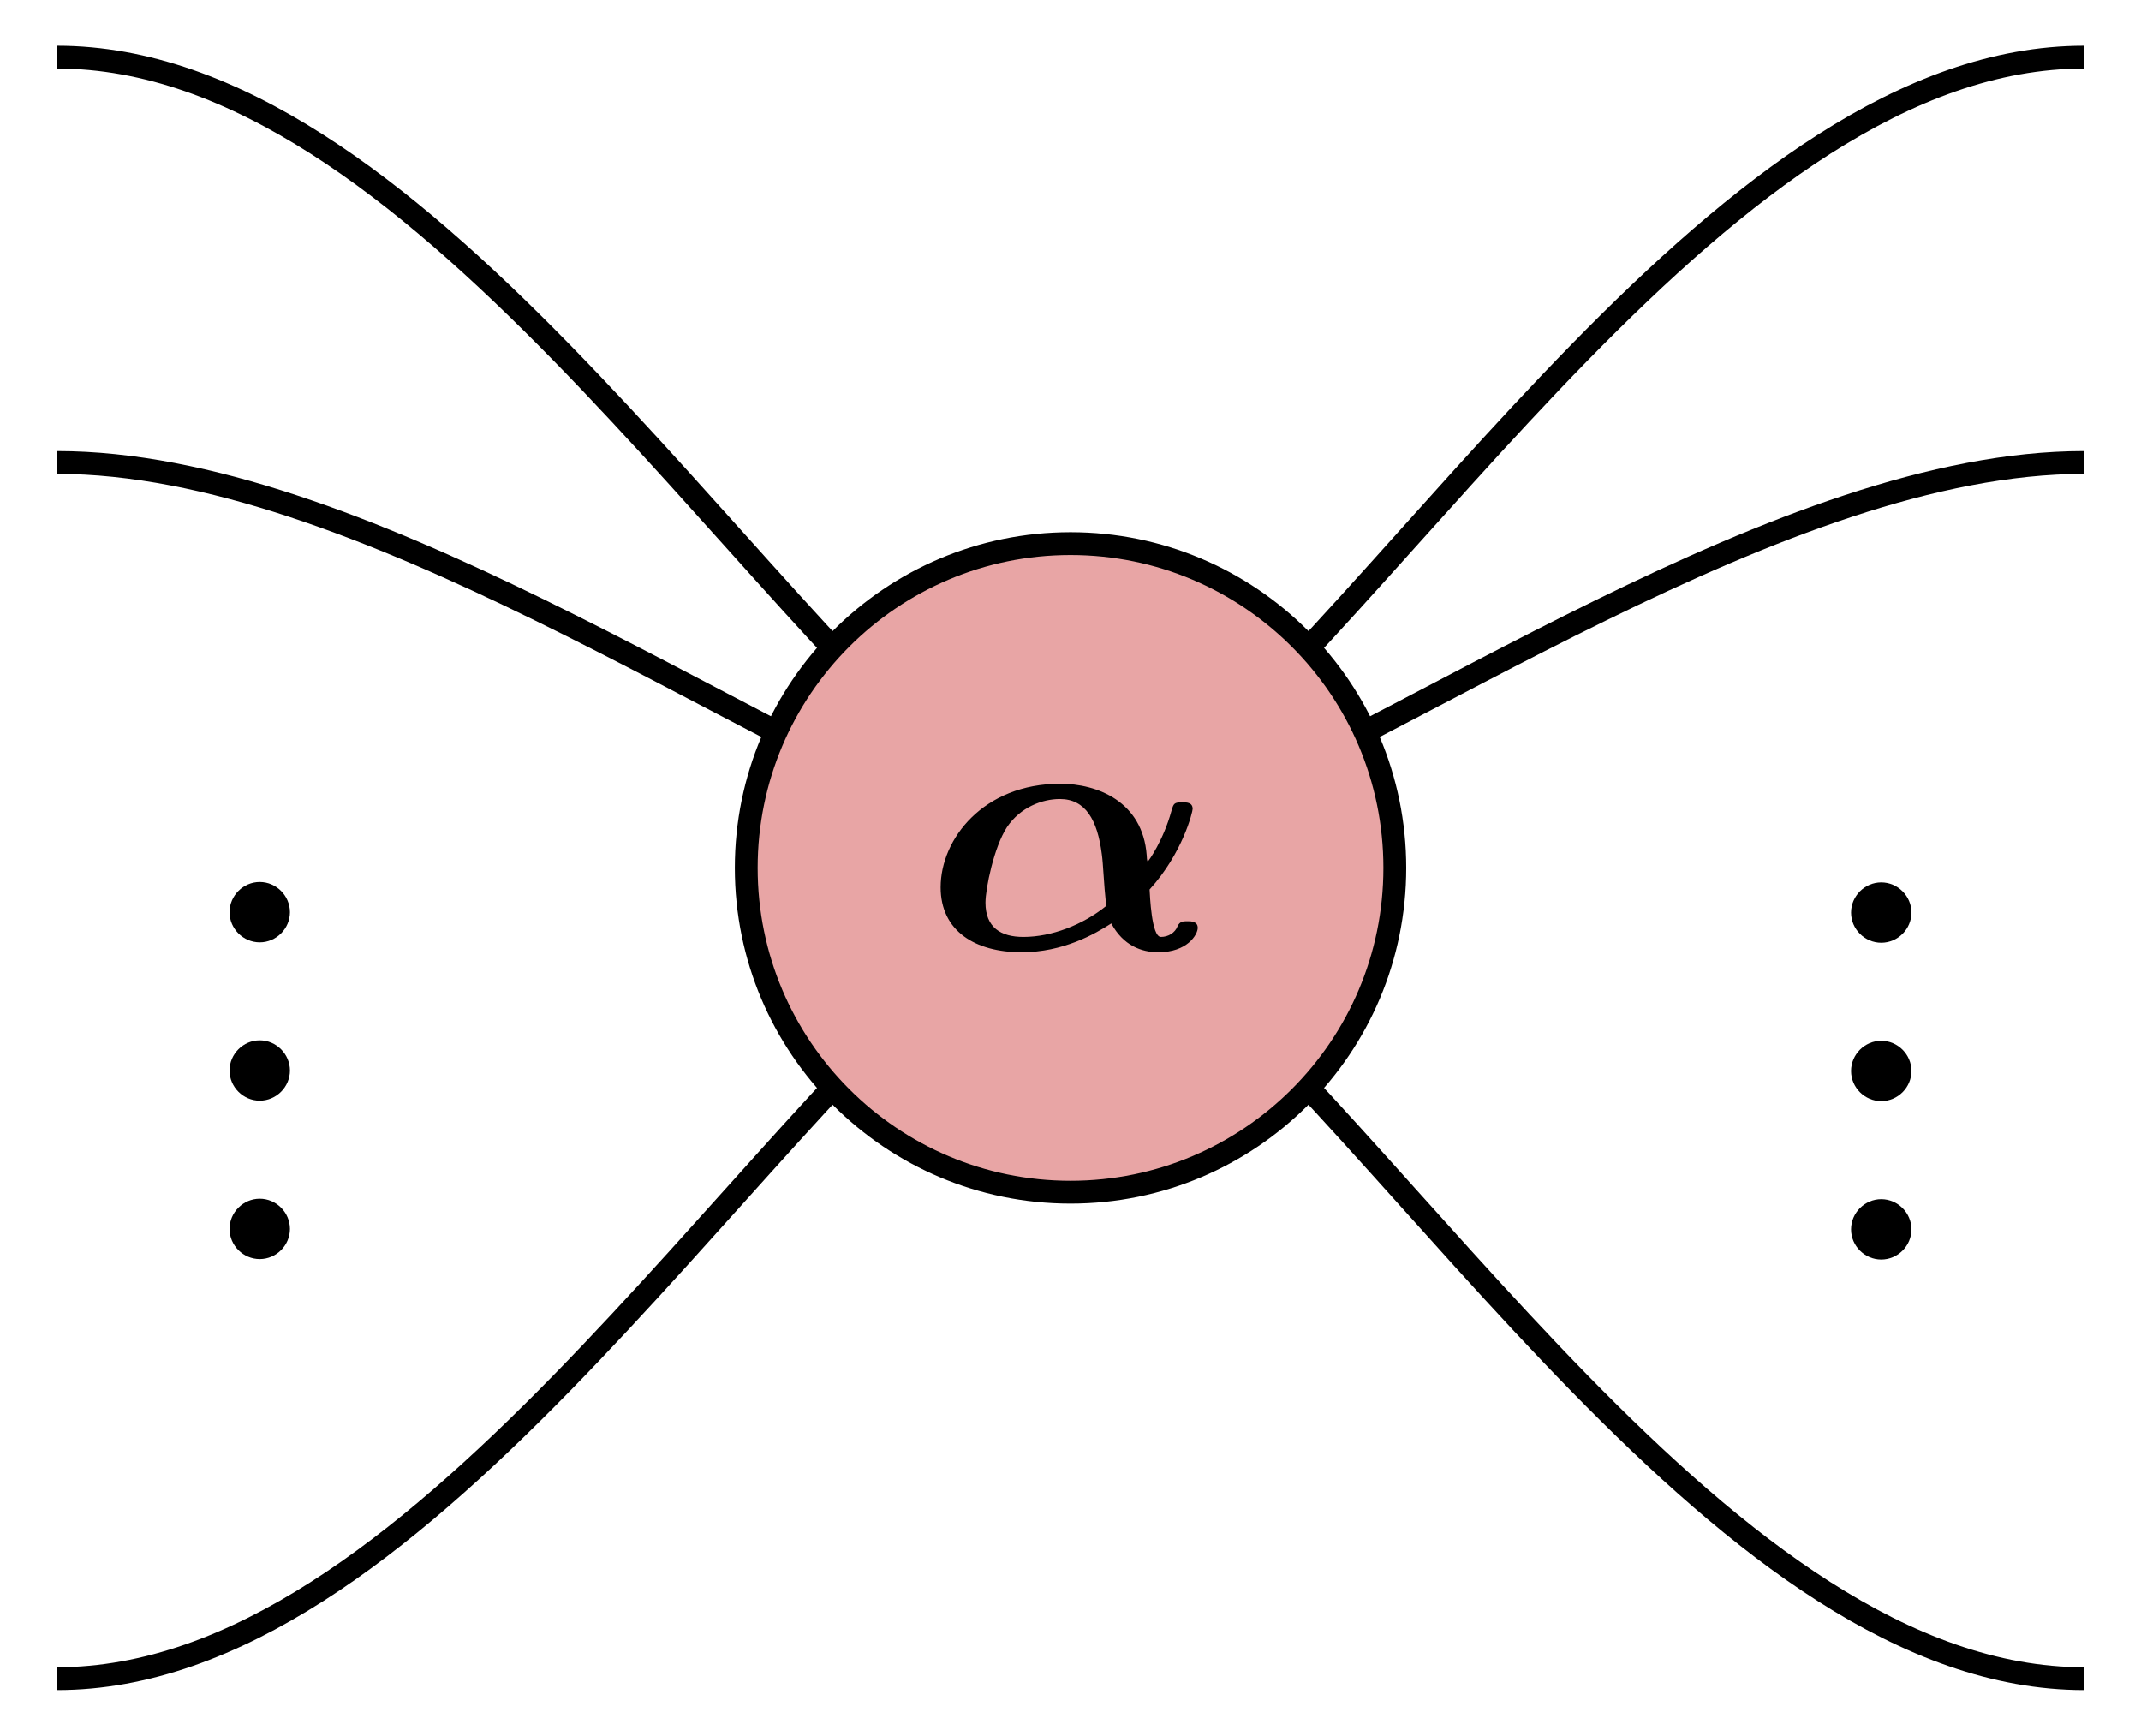 <?xml version='1.0' encoding='UTF-8'?>
<!-- This file was generated by dvisvgm 3.2.1 -->
<svg version='1.1' xmlns='http://www.w3.org/2000/svg' xmlns:xlink='http://www.w3.org/1999/xlink' width='74.858pt' height='60.686pt' viewBox='0 0 74.858 60.686'>
<defs>
<path id='g1-1' d='M1.912-.528C1.912-.817 1.673-1.056 1.384-1.056S.857-.817 .857-.528S1.096 0 1.384 0S1.912-.239 1.912-.528Z'/>
<path id='g0-1' d='M4.965-1.299C5.691-2.096 5.906-2.997 5.906-3.06C5.906-3.204 5.77-3.204 5.683-3.204C5.499-3.204 5.491-3.18 5.444-3.021C5.268-2.375 4.941-1.913 4.925-1.913S4.902-2.016 4.902-2.048C4.814-3.22 3.826-3.61 3.013-3.61C1.339-3.61 .399-2.407 .399-1.347C.399-.391 1.156 .072 2.168 .072C3.076 .072 3.77-.327 4.128-.558C4.391-.072 4.79 .072 5.157 .072C5.786 .072 6.017-.311 6.017-.462C6.017-.606 5.866-.606 5.794-.606C5.707-.606 5.627-.606 5.579-.502C5.523-.351 5.372-.263 5.212-.263C5.005-.263 4.973-1.18 4.965-1.299ZM4.017-.94C3.507-.526 2.821-.263 2.208-.263C1.714-.263 1.379-.47 1.379-1.012C1.379-1.315 1.562-2.224 1.849-2.662C2.144-3.1 2.622-3.276 3.005-3.276C3.563-3.276 3.826-2.821 3.921-2.072C3.953-1.849 3.961-1.459 4.017-.94Z'/>
</defs>
<g id='page1' transform='matrix(2 0 0 2 0 0)'>
<path d='M.998 29.345C7.231 29.345 12.738 20.012 17.581 16.09' stroke='#000' fill='none' stroke-width='.399' stroke-miterlimit='10'/>
<path d='M19.849 16.09C24.692 20.012 30.199 29.345 36.432 29.345' stroke='#000' fill='none' stroke-width='.399' stroke-miterlimit='10'/>
<path d='M19.849 14.714C24.705 12.752 31.194 8.085 36.432 8.085' stroke='#000' fill='none' stroke-width='.399' stroke-miterlimit='10'/>
<path d='M19.849 14.254C24.692 10.332 30.199 .999 36.432 .999' stroke='#000' fill='none' stroke-width='.399' stroke-miterlimit='10'/>
<path d='M17.581 14.714C12.725 12.752 6.236 8.085 .998 8.085' stroke='#000' fill='none' stroke-width='.399' stroke-miterlimit='10'/>
<path d='M.998 .999C7.231 .999 12.738 10.332 17.581 14.254' stroke='#000' fill='none' stroke-width='.399' stroke-miterlimit='10'/>
<path d='M18.715 9.503H18.715C15.584 9.503 13.046 12.041 13.046 15.172V15.172C13.046 18.303 15.584 20.841 18.715 20.841H18.715C21.846 20.841 24.384 18.303 24.384 15.172V15.172C24.384 12.041 21.846 9.503 18.715 9.503Z' fill='#e8a5a5'/>
<path d='M18.715 9.503H18.715C15.584 9.503 13.046 12.041 13.046 15.172V15.172C13.046 18.303 15.584 20.841 18.715 20.841H18.715C21.846 20.841 24.384 18.303 24.384 15.172V15.172C24.384 12.041 21.846 9.503 18.715 9.503Z' stroke='#000' fill='none' stroke-width='.399' stroke-miterlimit='10'/>
<g transform='matrix(.8 0 0 .8 3.225 27.592)'>
<use x='16.125' y='-13.754' xlink:href='#g0-1'/>
</g>
<g transform='matrix(0 -1 1 0 12.544 27.933)'>
<use x='5.066' y='-7.475' xlink:href='#g1-1'/>
<use x='7.835' y='-7.475' xlink:href='#g1-1'/>
<use x='10.603' y='-7.475' xlink:href='#g1-1'/>
</g>
<g transform='matrix(0 -1 1 0 40.891 56.28)'>
<use x='33.405' y='-7.475' xlink:href='#g1-1'/>
<use x='36.174' y='-7.475' xlink:href='#g1-1'/>
<use x='38.943' y='-7.475' xlink:href='#g1-1'/>
</g>
</g>
</svg>